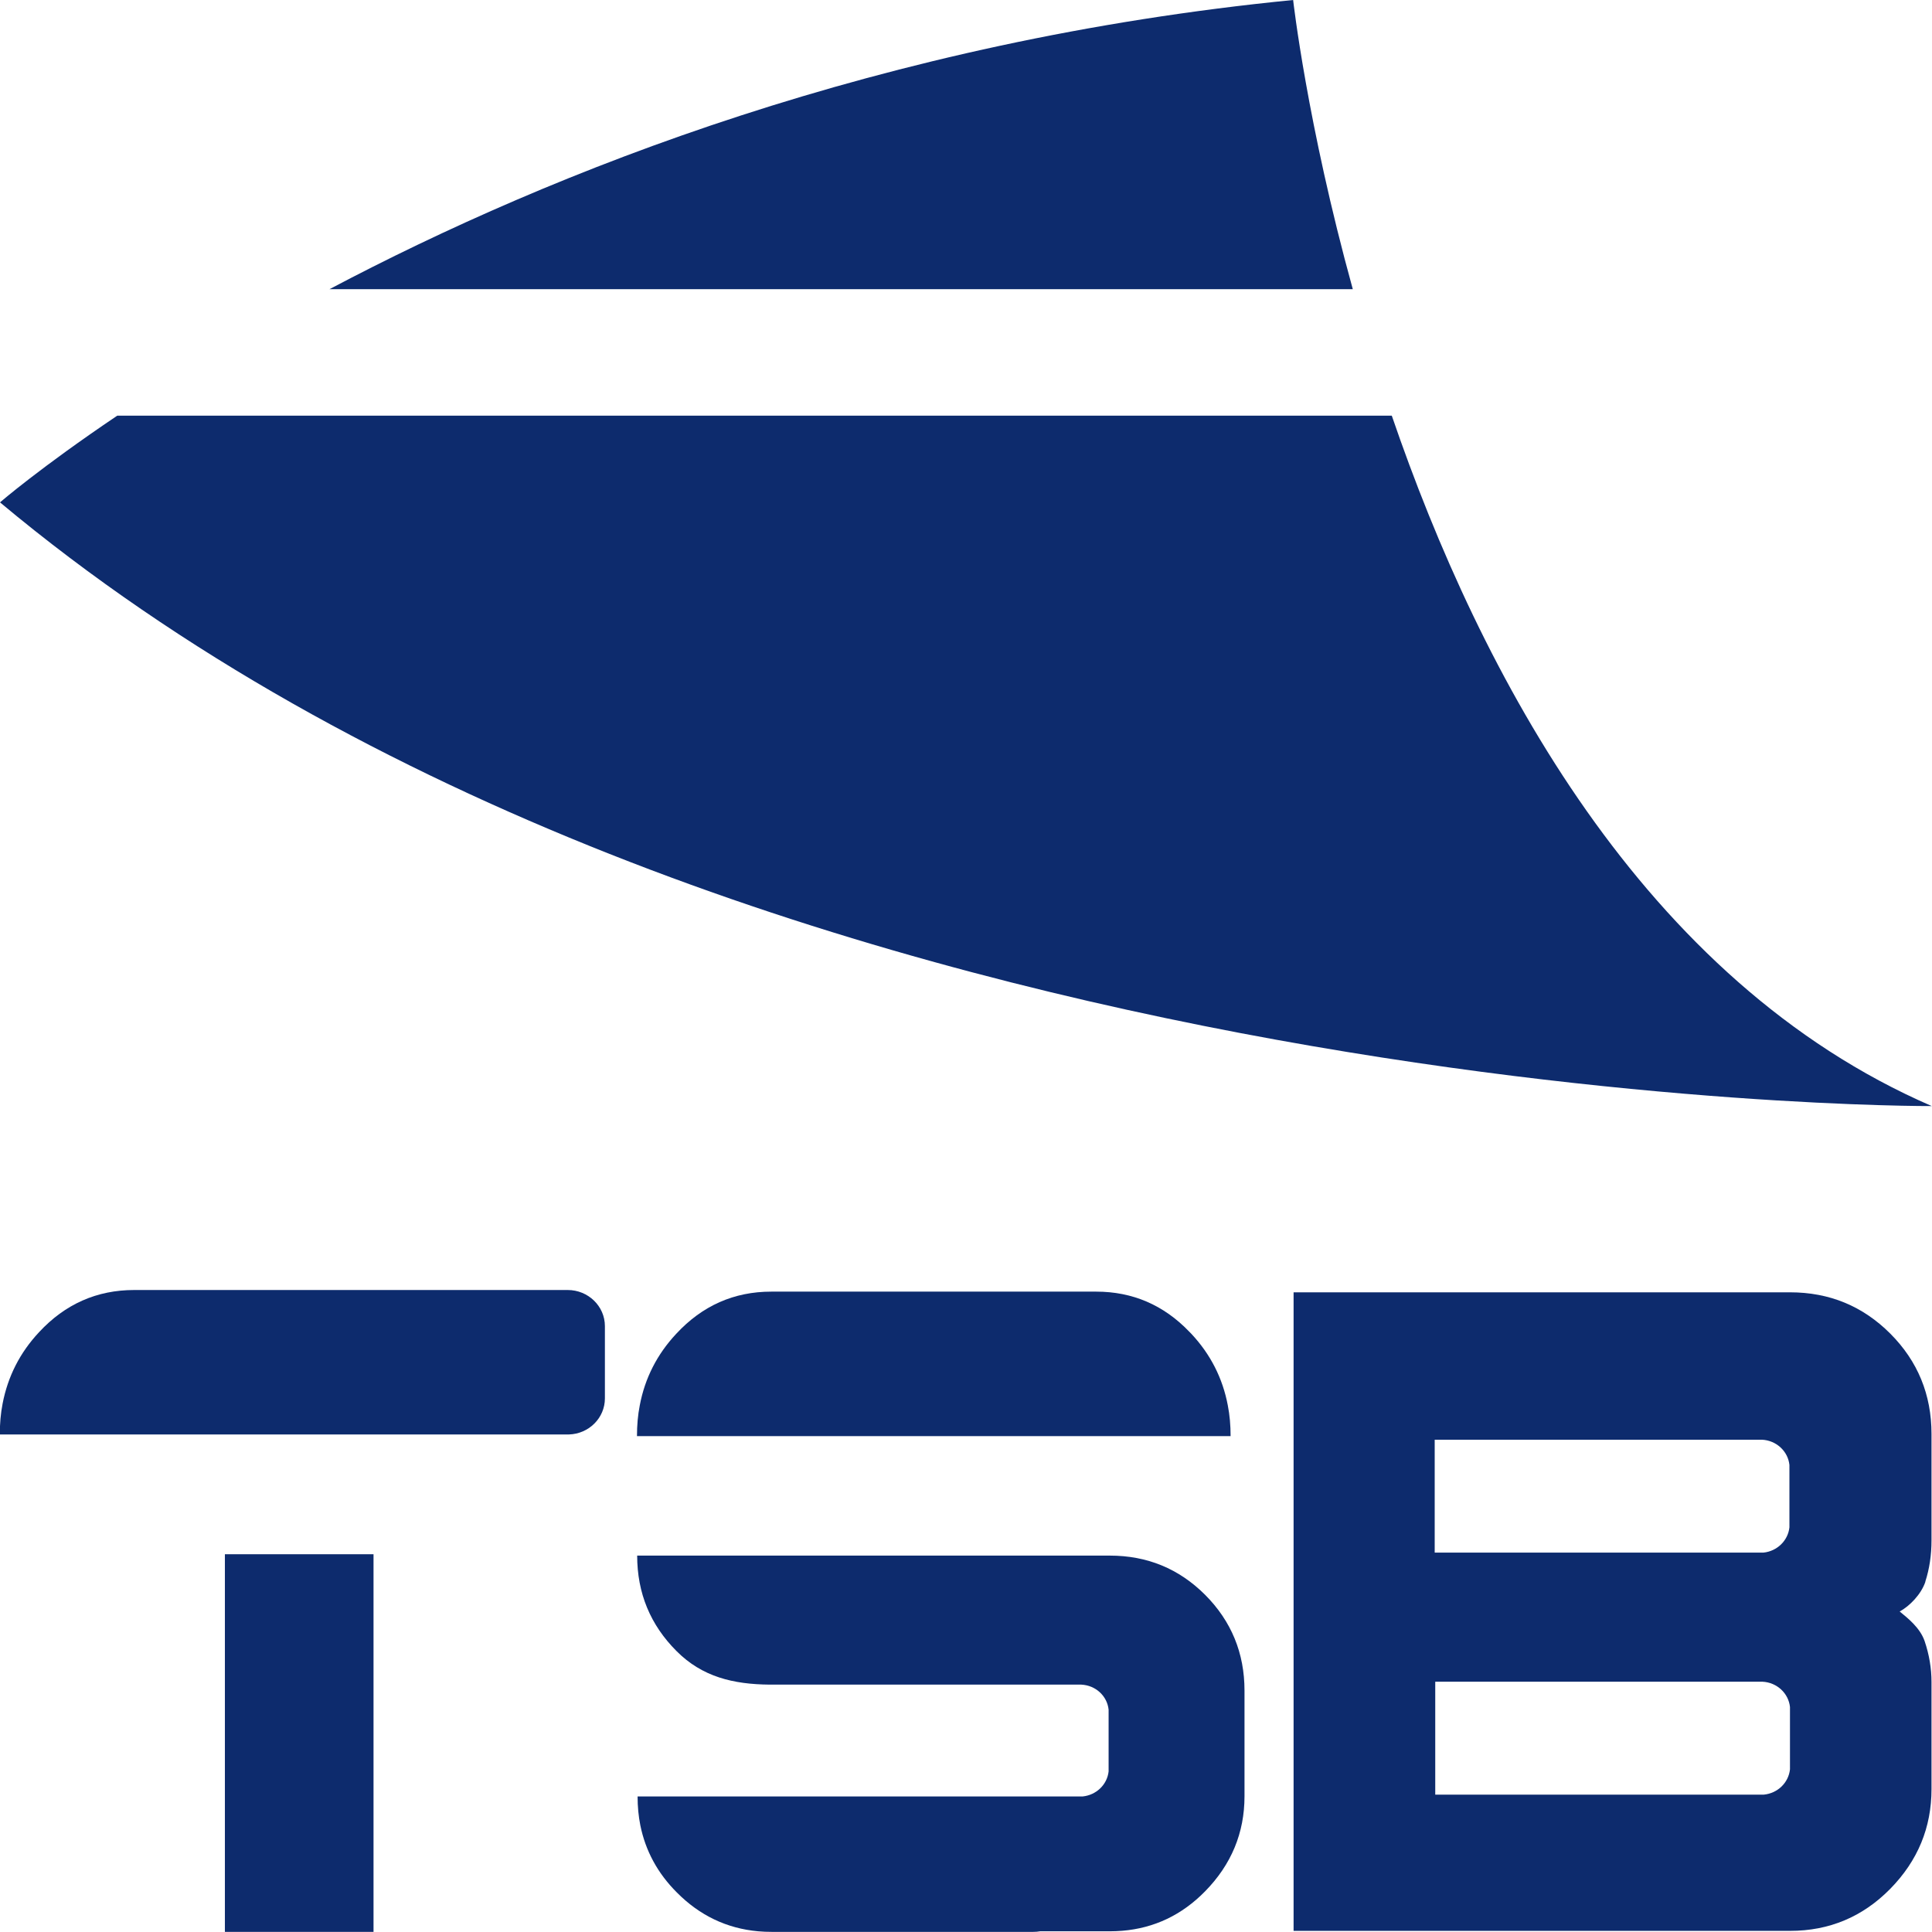 <?xml version="1.0" encoding="UTF-8" standalone="no"?>
<!DOCTYPE svg PUBLIC "-//W3C//DTD SVG 1.1//EN" "http://www.w3.org/Graphics/SVG/1.1/DTD/svg11.dtd">
<svg width="100%" height="100%" viewBox="0 0 192 192" version="1.1" xmlns="http://www.w3.org/2000/svg" xmlns:xlink="http://www.w3.org/1999/xlink" xml:space="preserve" xmlns:serif="http://www.serif.com/" style="fill-rule:evenodd;clip-rule:evenodd;stroke-linejoin:round;stroke-miterlimit:2;">
    <g transform="matrix(3.435,0,0,3.435,0,0)">
        <path id="Vector_3" d="M39.138,8.366C37.81,3.559 37.412,0 37.412,0C25.512,1.172 15.993,4.953 9.533,8.366L39.138,8.366Z" style="fill:rgb(13,43,109);fill-rule:nonzero;"/>
        <path id="Vector_4" d="M40.266,12.026L3.392,12.026C1.173,13.521 0,14.534 0,14.534C21.108,32.177 55.888,32 55.888,32C47.531,28.38 42.832,19.514 40.266,12.026Z" style="fill:rgb(13,43,109);fill-rule:nonzero;"/>
    </g>
    <g id="Vector" transform="matrix(3.22,0,0,3.22,-133.279,115.616)">
        <path d="M60.06,5.025L60.06,7.253C60.06,7.856 59.567,8.348 58.951,8.366L41.385,8.366C41.385,8.036 41.412,7.716 41.472,7.411C41.633,6.578 42.004,5.842 42.596,5.21C43.4,4.342 44.382,3.908 45.532,3.908L58.913,3.908C59.545,3.908 60.06,4.408 60.06,5.022" style="fill:rgb(13,43,109);fill-rule:nonzero;"/>
    </g>
    <g id="Vector_2" transform="matrix(3.22,0,0,3.22,-133.279,115.616)">
        <rect x="48.332" y="12.063" width="4.587" height="11.655" style="fill:rgb(13,43,109);fill-rule:nonzero;"/>
    </g>
    <g id="Vector_5" transform="matrix(3.22,0,0,3.22,-133.279,115.616)">
        <path d="M100.812,12.907C100.94,12.513 101.003,12.087 101.003,11.632L101.003,8.351C101.003,7.136 100.577,6.102 99.732,5.255C98.881,4.403 97.851,3.979 96.635,3.979L81.315,3.979L81.315,23.687L96.635,23.687C97.851,23.687 98.881,23.253 99.732,22.387C100.58,21.522 101.003,20.498 101.003,19.31L101.003,16.008C101.003,15.582 100.932,15.161 100.79,14.741C100.646,14.325 100.258,14.026 100.021,13.83C100.327,13.664 100.684,13.301 100.815,12.91M85.67,8.528L95.77,8.528C96.215,8.549 96.575,8.885 96.618,9.308L96.618,11.232C96.575,11.642 96.239,11.97 95.814,12.013L85.67,12.013L85.67,8.528ZM96.635,18.702C96.591,19.114 96.256,19.44 95.83,19.482L85.687,19.482L85.687,15.997L95.787,15.997C96.234,16.019 96.591,16.355 96.635,16.778L96.635,18.702Z" style="fill:rgb(13,43,109);fill-rule:nonzero;"/>
    </g>
    <g id="Vector_6" transform="matrix(3.22,0,0,3.22,-133.279,115.616)">
        <path d="M61.05,8.417L79.371,8.417C79.371,8.086 79.344,7.766 79.284,7.464C79.126,6.631 78.752,5.893 78.16,5.26C78.141,5.239 78.12,5.218 78.098,5.197C77.307,4.371 76.344,3.958 75.224,3.958L65.195,3.958C64.044,3.958 63.065,4.392 62.261,5.26C61.669,5.893 61.295,6.631 61.137,7.464C61.077,7.766 61.05,8.086 61.05,8.417Z" style="fill:rgb(13,43,109);fill-rule:nonzero;"/>
    </g>
    <g id="Vector_7" transform="matrix(3.22,0,0,3.22,-133.279,115.616)">
        <path d="M78.586,13.317C77.776,12.507 76.795,12.105 75.641,12.105L61.056,12.105C61.056,13.261 61.462,14.243 62.272,15.053C63.063,15.847 64.02,16.077 65.146,16.087L74.763,16.087C75.208,16.108 75.562,16.439 75.606,16.86L75.606,18.765C75.562,19.173 75.227,19.495 74.807,19.538L61.069,19.538C61.069,19.85 61.097,20.149 61.154,20.432C61.312,21.212 61.685,21.906 62.277,22.498C62.981,23.21 63.818,23.612 64.789,23.7C64.928,23.713 65.07,23.718 65.214,23.718L73.277,23.718C73.354,23.718 73.422,23.713 73.493,23.7L75.641,23.7C75.772,23.7 75.903,23.694 76.028,23.684C77.018,23.602 77.872,23.194 78.586,22.464C79.393,21.641 79.8,20.662 79.8,19.535L79.8,16.27C79.8,15.114 79.393,14.127 78.586,13.317Z" style="fill:rgb(13,43,109);fill-rule:nonzero;"/>
    </g>
</svg>
